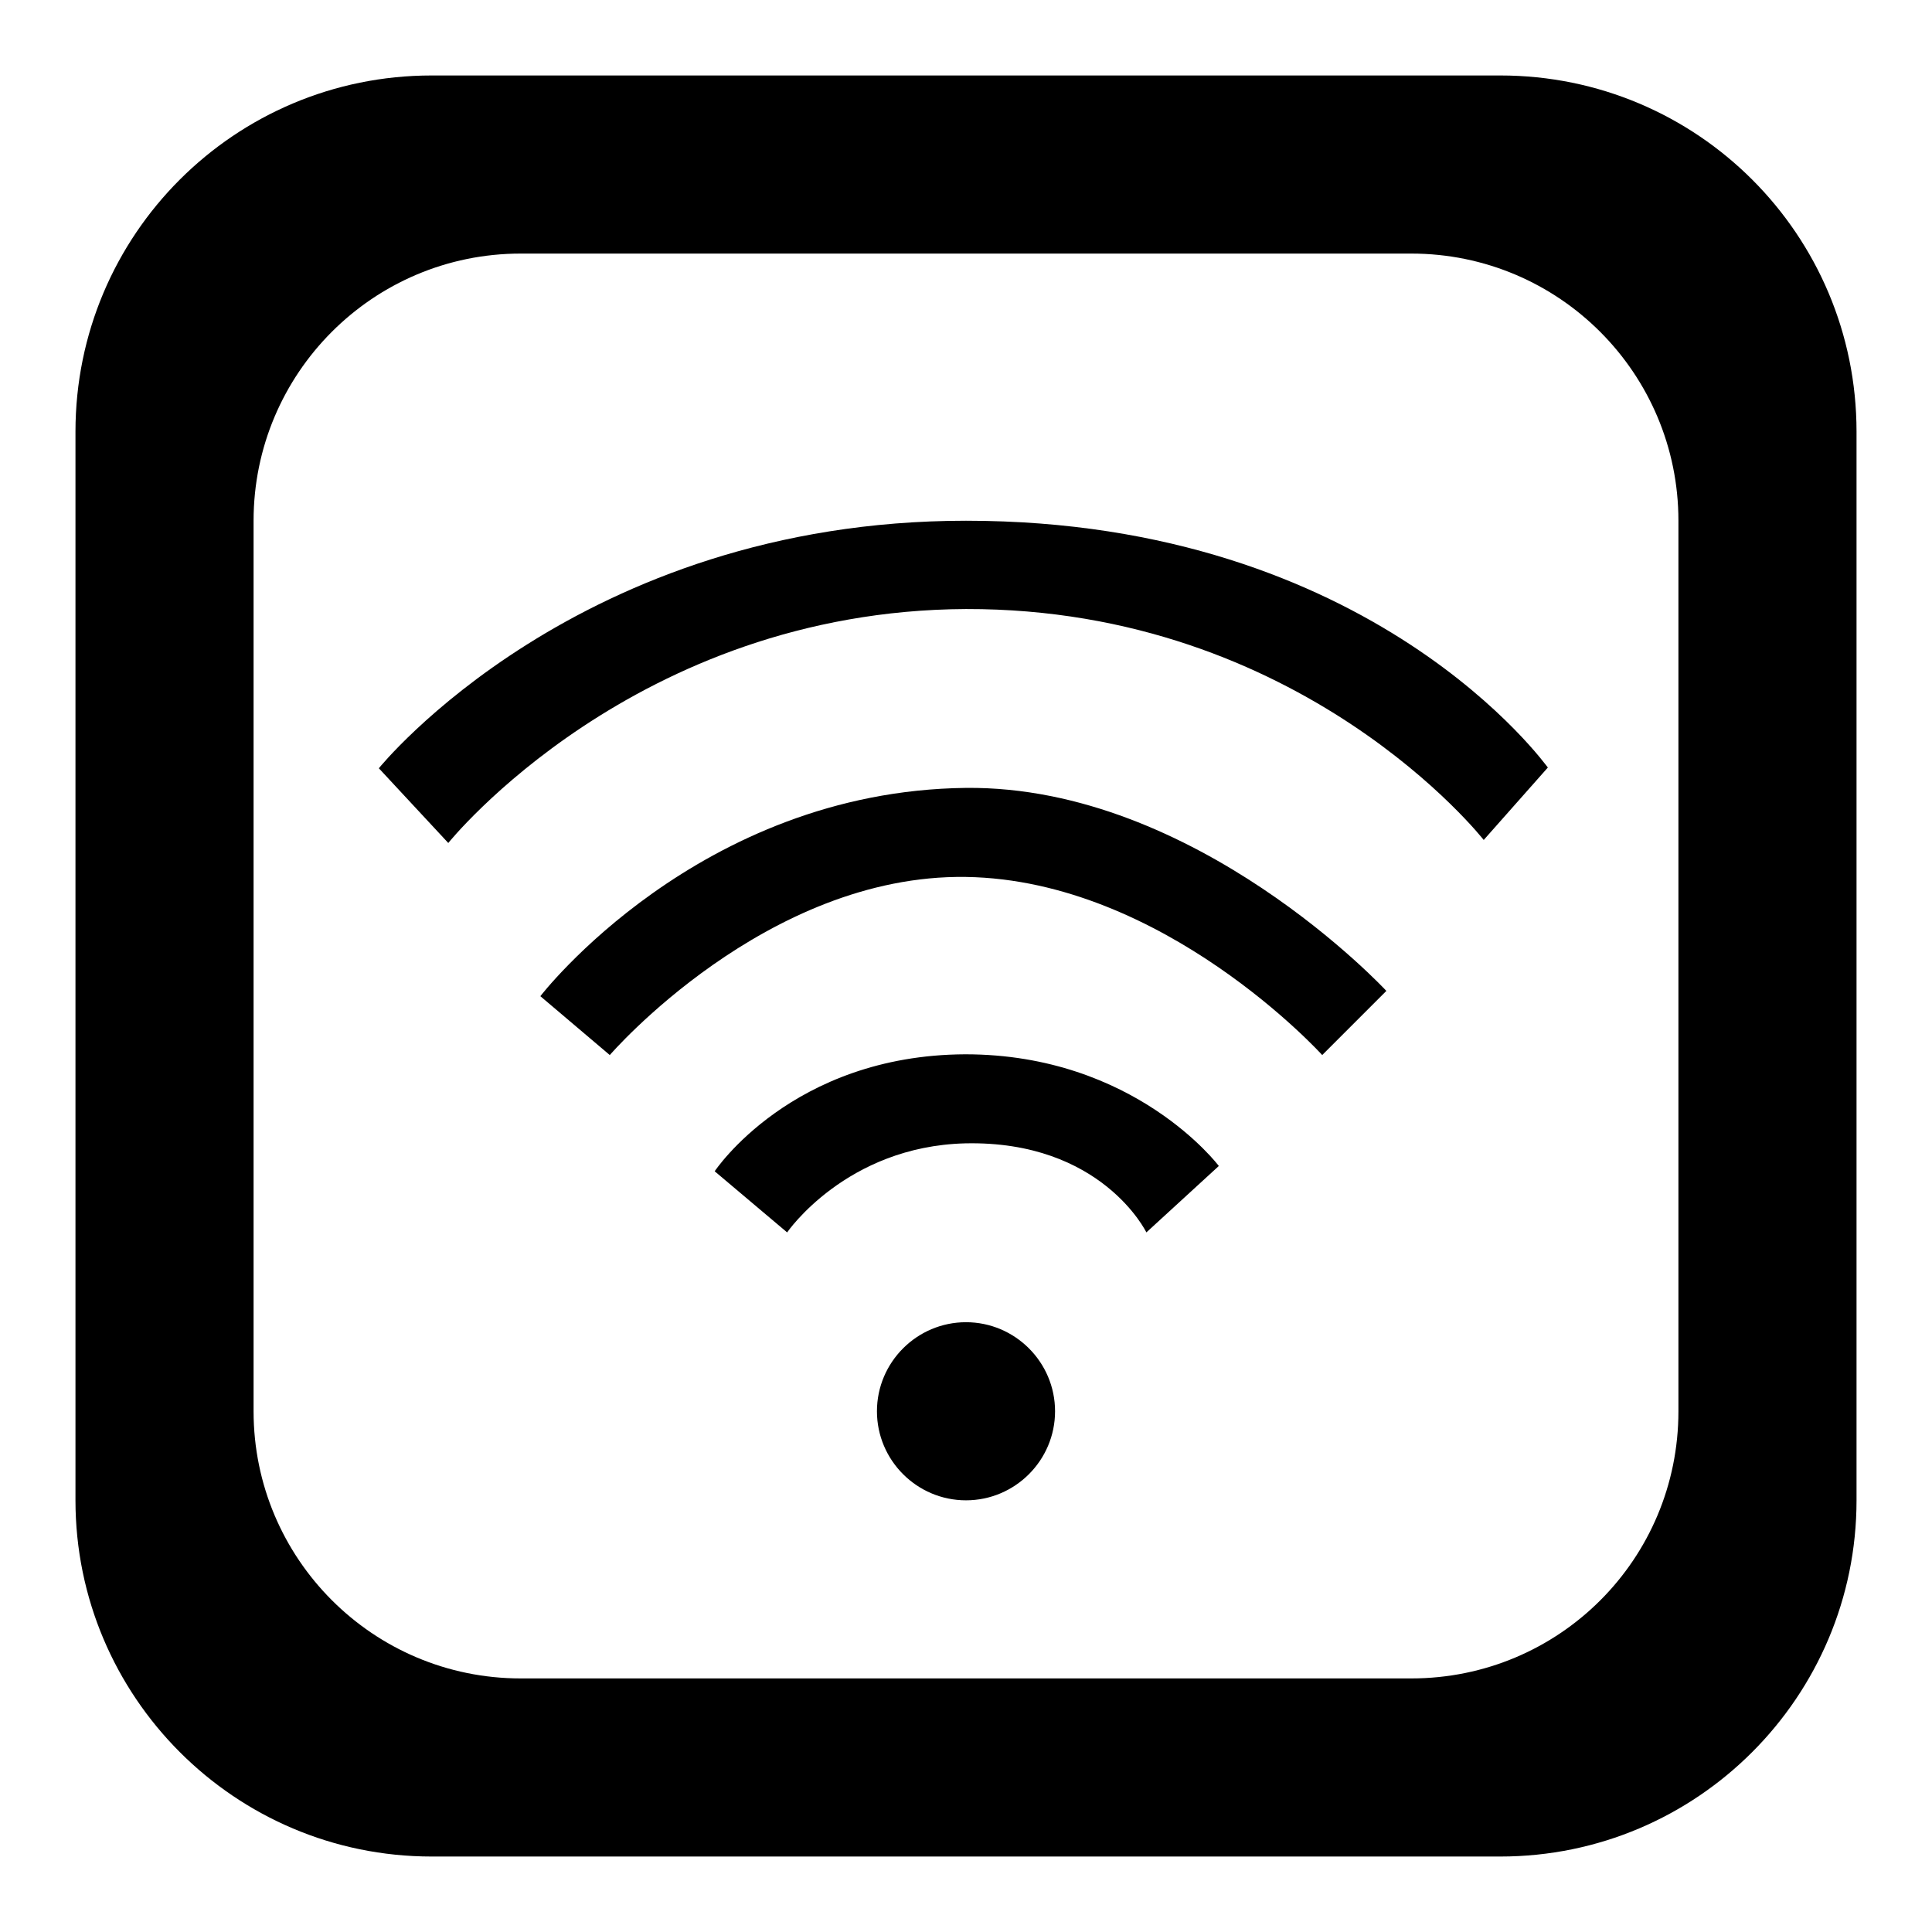 <?xml version="1.0" encoding="utf-8"?>
<!-- Svg Vector Icons : http://www.onlinewebfonts.com/icon -->
<!DOCTYPE svg PUBLIC "-//W3C//DTD SVG 1.1//EN" "http://www.w3.org/Graphics/SVG/1.1/DTD/svg11.dtd">
<svg version="1.1" xmlns="http://www.w3.org/2000/svg" xmlns:xlink="http://www.w3.org/1999/xlink" x="0px" y="0px" viewBox="0 0 256 256" enable-background="new 0 0 256 256" xml:space="preserve">
<g> <path fill="#000000" d="M161.5,154.5l-9.6,8.8c0,0-5.9-12.2-24-11.8c-15.8,0.4-23.6,11.8-23.6,11.8l-9.6-8.1 c0,0,10.2-15.4,33.2-15.5C150.4,139.7,161.5,154.5,161.5,154.5z M128,175.2c-6.5,0-11.8,5.3-11.8,11.8c0,6.5,5.3,11.8,11.8,11.8 c6.5,0,11.8-5.3,11.8-11.8C139.8,180.5,134.5,175.2,128,175.2z M128,69c-51.4,0-77.8,32.8-77.8,32.8l9.2,9.9c0,0,24.7-30.8,68.6-31 c44.6-0.1,68.6,30.6,68.6,30.6l8.5-9.6C205.1,101.8,182.1,69,128,69z M128,104.4C92.5,104.8,71.6,132,71.6,132l9.2,7.8 c0,0,20.7-24,47.2-23.6c26.2,0.4,47.2,23.6,47.2,23.6l8.5-8.5C183.7,131.3,158.5,104.1,128,104.4z M246,57.2v141.6 c0,26-21.1,47.2-47.2,47.2H57.2C31.1,246,10,224.8,10,198.8V57.2C10,31.1,31.1,10,57.2,10h141.6C224.9,10,246,31.1,246,57.2z  M222.4,69c0-19.5-15.8-35.4-35.4-35.4H69c-19.6,0-35.4,15.9-35.4,35.4v118c0,19.5,15.8,35.4,35.4,35.4h118 c19.6,0,35.4-15.8,35.4-35.4V69z"/></g>
</svg>